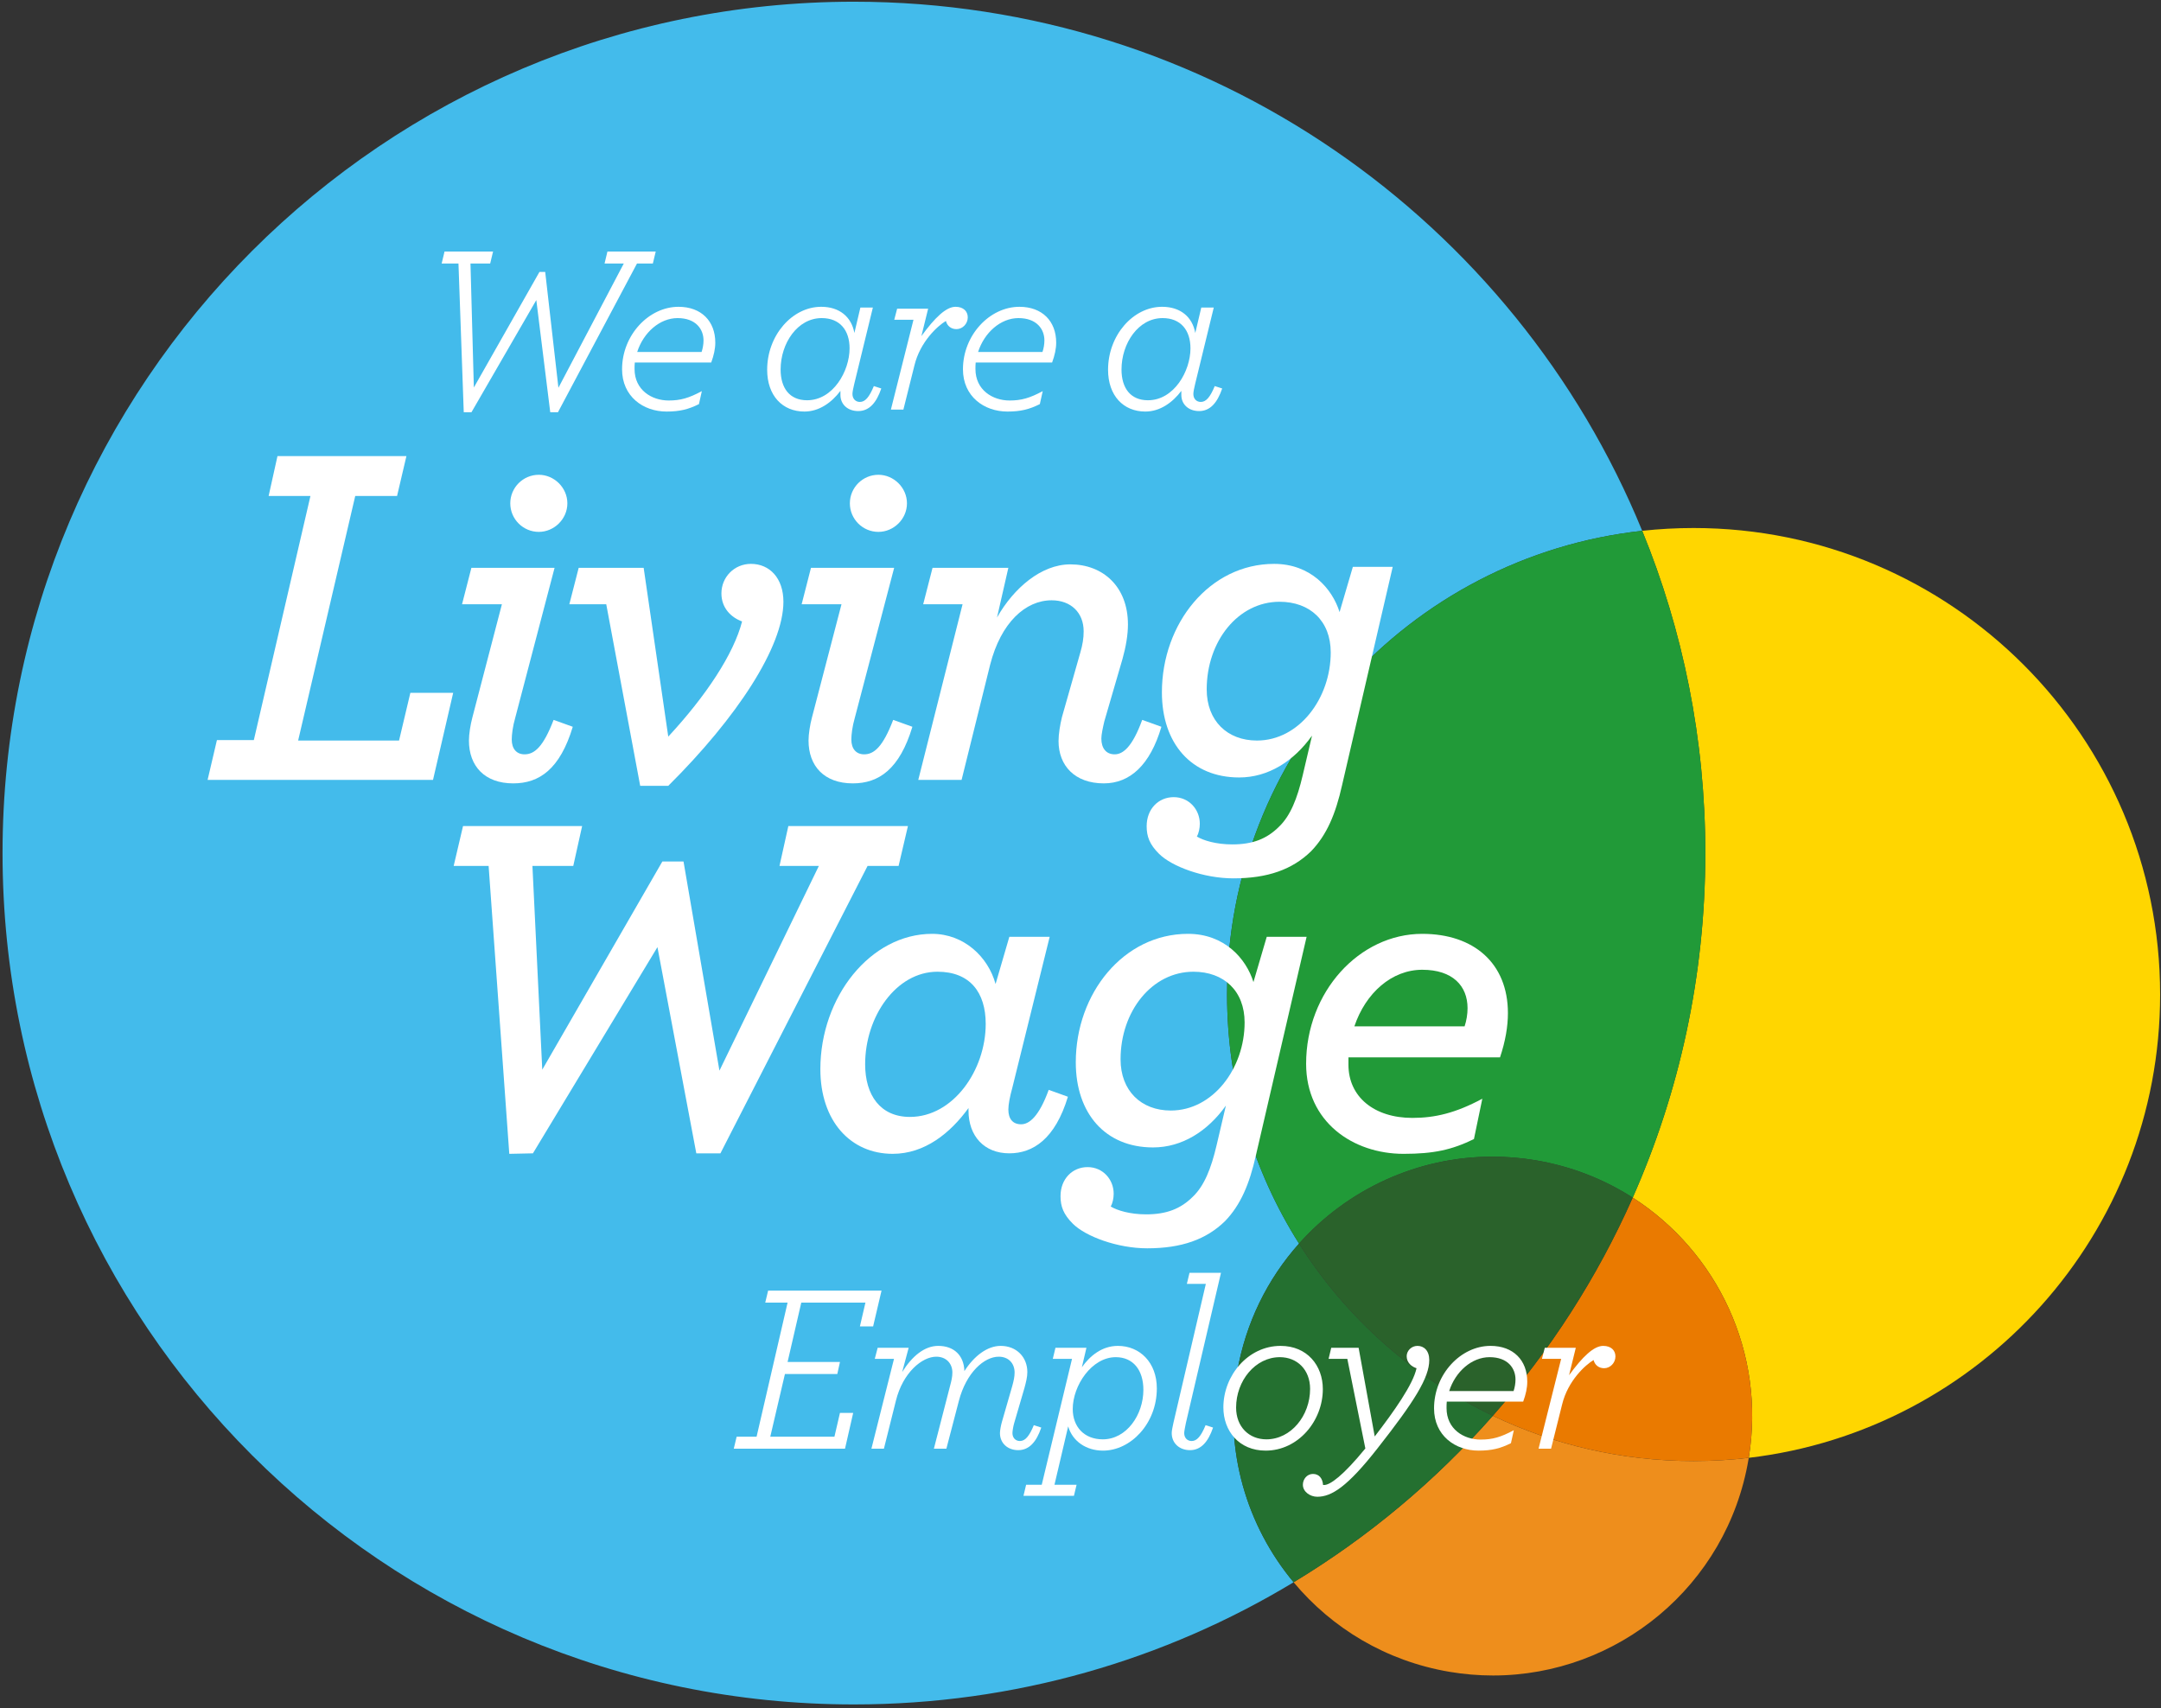 <svg width="501" height="396" viewBox="0 0 501 396" fill="none" xmlns="http://www.w3.org/2000/svg">
<rect x="0" y="0" width="501" height="396" fill="#333333" stroke="none"/>
<path d="M392.637 122.418C388.611 122.418 384.635 122.639 380.724 123.067C390.158 146.113 395.357 171.34 395.357 197.782C395.357 226.212 389.344 253.242 378.524 277.661C398.109 290.221 409.408 313.608 405.428 337.989C459.132 331.66 500.796 285.984 500.796 230.578C500.796 170.843 452.371 122.418 392.637 122.418Z" fill="#FFD600"/>
<path d="M197.971 0.398C88.958 0.398 0.589 88.77 0.589 197.782C0.589 306.793 88.958 395.164 197.971 395.164C235.272 395.164 270.154 384.817 299.909 366.838C289.053 353.815 283.739 336.303 286.792 318.273C288.748 306.703 293.886 296.473 301.163 288.318C290.594 271.61 284.478 251.808 284.478 230.578C284.478 174.868 326.595 128.996 380.724 123.067C351.27 51.099 280.539 0.398 197.971 0.398Z" fill="#43BBEB"/>
<path d="M380.724 123.067C326.595 128.996 284.478 174.868 284.478 230.578C284.478 251.808 290.594 271.61 301.163 288.318C312.343 275.787 328.557 268.166 346.006 268.166C349.337 268.166 352.72 268.445 356.116 269.022C364.351 270.416 371.911 273.421 378.525 277.661C389.345 253.242 395.358 226.212 395.358 197.782C395.358 171.34 390.159 146.113 380.725 123.067" fill="#219A38"/>
<path d="M346.098 328.241C332.793 343.335 317.222 356.378 299.909 366.838C308.77 377.47 321.328 385.11 336.042 387.601C339.438 388.175 342.815 388.453 346.148 388.453C374.953 388.453 400.404 367.696 405.368 338.347C405.389 338.226 405.408 338.11 405.429 337.989C401.233 338.483 396.966 338.737 392.638 338.738C375.976 338.738 360.198 334.971 346.099 328.242" fill="#EE8E1C"/>
<path d="M378.524 277.661C370.312 296.196 359.325 313.233 346.097 328.241C360.196 334.97 375.974 338.737 392.636 338.737C396.964 338.737 401.231 338.482 405.427 337.988C409.407 313.607 398.109 290.22 378.523 277.66" fill="#EA7A00"/>
<path d="M301.163 288.318C293.887 296.473 288.749 306.703 286.792 318.273C283.739 336.302 289.053 353.814 299.909 366.838C317.222 356.378 332.793 343.336 346.098 328.241C327.619 319.418 312.033 305.505 301.163 288.318Z" fill="#247030"/>
<path d="M346.006 268.166C328.557 268.166 312.343 275.787 301.163 288.318C312.033 305.505 327.619 319.418 346.098 328.241C359.326 313.233 370.312 296.195 378.525 277.661C371.911 273.421 364.351 270.415 356.116 269.022C352.72 268.446 349.337 268.166 346.006 268.166Z" fill="#2A622B"/>
<path d="M50.294 171.576H58.851L71.974 114.984H62.279L64.33 105.741H94.224L92.056 114.984H82.359L69.121 171.69H92.514L95.138 160.623H105.065L100.388 180.82H48.129L50.294 171.576Z" fill="white"/>
<path d="M118.301 116.696C118.301 113.045 121.266 110.076 124.921 110.076C128.456 110.076 131.537 113.045 131.537 116.696C131.537 120.347 128.456 123.314 124.921 123.314C121.266 123.314 118.301 120.347 118.301 116.696ZM108.716 171.69C108.716 170.21 109.06 168.042 109.516 166.33L116.362 140.087H107.119L109.288 131.644H128.572L119.443 166.443C118.873 168.385 118.643 170.325 118.643 171.464C118.643 173.633 119.785 174.889 121.61 174.889C123.891 174.889 125.949 173.177 128.344 166.901L132.792 168.498C129.829 178.311 125.034 181.621 118.988 181.621C112.366 181.621 108.716 177.627 108.716 171.69Z" fill="white"/>
<path d="M140.549 140.087H131.995L134.162 131.644H149.224L154.928 170.78C163.711 161.309 170.106 151.611 172.043 144.082C169.534 143.166 167.251 140.999 167.251 137.578C167.251 133.812 170.22 130.73 174.099 130.73C178.432 130.73 181.625 134.04 181.625 139.515C181.625 149.9 170.904 166.33 154.927 182.191H148.421L140.549 140.087Z" fill="white"/>
<path d="M197.031 116.696C197.031 113.045 200 110.076 203.647 110.076C207.189 110.076 210.267 113.045 210.267 116.696C210.267 120.347 207.189 123.314 203.647 123.314C200 123.314 197.031 120.347 197.031 116.696ZM187.449 171.69C187.449 170.21 187.787 168.042 188.245 166.33L195.092 140.087H185.854L188.015 131.644H207.299L198.172 166.443C197.603 168.385 197.374 170.325 197.374 171.464C197.374 173.633 198.517 174.889 200.343 174.889C202.623 174.889 204.675 173.177 207.072 166.901L211.525 168.498C208.56 178.311 203.766 181.621 197.717 181.621C191.098 181.621 187.449 177.627 187.449 171.69Z" fill="white"/>
<path d="M245.41 171.805C245.41 170.21 245.755 168.042 246.212 166.214L250.431 151.384C251.001 149.443 251.231 147.96 251.231 146.362C251.231 142.026 248.262 139.175 243.813 139.175C237.764 139.175 232.061 144.309 229.549 154.123L222.931 180.82H212.888L223.16 140.087H214.031L216.198 131.644H233.773L231.145 143.166C235.025 136.32 241.417 130.844 248.148 130.844C255.675 130.844 261.498 135.978 261.499 144.767C261.499 147.163 261.041 149.9 260.243 152.752L256.022 167.241C255.675 168.727 255.335 170.324 255.335 171.235C255.335 173.519 256.48 174.888 258.417 174.888C260.356 174.888 262.525 173.176 264.805 166.9L269.258 168.497C266.635 177.397 261.955 181.62 255.907 181.62C249.174 181.62 245.409 177.509 245.409 171.805H245.41Z" fill="white"/>
<path d="M308.512 151.268C308.512 143.967 303.72 139.515 296.641 139.515C287.06 139.515 279.759 148.645 279.759 159.826C279.759 167.129 284.552 171.69 291.394 171.69C301.209 171.69 308.512 161.879 308.512 151.268ZM268.69 197.934C266.521 195.771 265.838 193.945 265.838 191.548C265.838 187.553 268.574 184.814 272.113 184.814C275.651 184.814 278.16 187.668 278.16 190.978C278.16 192.002 277.93 193.145 277.475 193.945C278.959 194.856 281.926 195.771 285.689 195.771C290.368 195.771 293.679 194.515 296.528 191.66C299.154 189.151 300.749 185.157 302.005 179.795L304.176 170.551C299.953 176.487 294.019 180.251 287.29 180.251C276.218 180.251 269.372 172.376 269.372 160.512C269.372 144.539 280.442 130.731 295.389 130.731C303.835 130.731 308.852 136.435 310.564 141.911L313.644 131.417H322.884L311.134 182.076C309.652 188.696 307.596 193.603 303.948 197.366C299.61 201.591 293.905 203.641 285.917 203.641C279.073 203.641 271.657 200.904 268.69 197.934Z" fill="white"/>
<path d="M113.28 200.759H105.179L107.346 191.518H134.96L132.905 200.759H123.437L125.717 247.997L153.557 199.733H158.465L166.793 248.223L189.843 200.759H180.715L182.766 191.518L210.493 191.517L208.326 200.759H201.137L167.021 267.395H161.43L152.419 219.587L123.551 267.395L118.071 267.512L113.28 200.759Z" fill="white"/>
<path d="M228.524 237.386C228.524 230.085 224.873 225.289 217.346 225.289C207.759 225.289 200.573 235.674 200.573 246.741C200.573 253.929 204.107 258.952 210.956 258.952C220.995 258.952 228.524 248.113 228.524 237.385V237.386ZM190.19 247.886C190.19 231.111 201.825 216.506 216.089 216.506C223.505 216.506 229.097 221.87 230.81 228.143L234.003 217.189H243.356L234.688 252.217C234.114 254.275 233.775 256.099 233.775 257.238C233.775 259.405 234.803 260.661 236.738 260.661C238.566 260.661 240.848 258.952 243.13 252.674L247.581 254.274C244.614 264.085 239.478 267.393 234.003 267.393C228.183 267.393 224.533 263.4 224.533 257.469V256.895C220.31 262.716 214.379 267.51 206.961 267.51C197.146 267.51 190.19 259.864 190.19 247.884V247.886Z" fill="white"/>
<path d="M288.547 237.047C288.547 229.74 283.752 225.289 276.678 225.289C267.091 225.289 259.79 234.418 259.79 245.6C259.79 252.903 264.58 257.471 271.427 257.471C281.24 257.471 288.547 247.658 288.547 237.047ZM248.723 283.712C246.554 281.543 245.869 279.721 245.869 277.322C245.869 273.329 248.61 270.587 252.146 270.587C255.682 270.587 258.191 273.441 258.191 276.749C258.191 277.779 257.965 278.92 257.506 279.72C258.992 280.629 261.957 281.542 265.722 281.542C270.401 281.542 273.709 280.286 276.563 277.432C279.186 274.922 280.784 270.931 282.04 265.569L284.207 256.325C279.984 262.261 274.053 266.025 267.321 266.025C256.254 266.025 249.407 258.151 249.407 246.286C249.407 230.311 260.476 216.505 275.421 216.505C283.867 216.505 288.888 222.21 290.596 227.69L293.68 217.188H302.922L291.168 267.849C289.686 274.467 287.632 279.377 283.98 283.141C279.642 287.36 273.939 289.414 265.951 289.414C259.109 289.414 251.691 286.678 248.724 283.711L248.723 283.712Z" fill="white"/>
<path d="M313.991 237.958H339.547C340.003 236.589 340.234 235.102 340.234 233.733C340.234 228.601 336.807 224.835 329.734 224.835C322.661 224.835 316.611 230.197 313.991 237.958ZM312.62 245.148V246.856C312.62 254.276 318.554 259.18 327.45 259.18C332.699 259.18 337.493 258.039 343.657 254.731L341.716 264.086C336.584 266.596 332.359 267.511 325.398 267.511C313.646 267.511 302.807 260.091 302.807 246.628C302.807 229.97 315.128 216.506 329.734 216.506C341.716 216.506 349.591 223.354 349.591 234.874C349.591 237.958 349.019 241.379 347.759 245.148H312.62Z" fill="white"/>
<path d="M170.782 333.091H175.405L182.591 302.006H177.411L178.079 299.222H204.371L202.422 307.521H199.357L200.638 302.006H185.766L182.591 315.766H194.734L194.121 318.551H181.978L178.58 333.091H193.453L194.734 327.575H197.799L195.904 335.876H170.113L170.782 333.091Z" fill="white"/>
<path d="M207.263 315.042H202.806L203.474 312.479H210.66L209.157 318.105C211.441 314.428 214.337 312.035 217.511 312.035C221.133 312.035 223.472 314.206 223.583 317.883C225.867 314.319 228.932 312.035 231.995 312.035C235.672 312.035 238.176 314.652 238.176 318.105C238.176 319.277 237.843 320.557 237.51 321.78L235.115 329.971C234.891 330.75 234.724 331.809 234.724 332.253C234.724 333.367 235.448 334.093 236.451 334.093C237.676 334.093 238.624 332.979 239.68 330.416L241.407 330.973C240.293 334.26 238.624 336.209 236.06 336.209C233.61 336.209 231.827 334.595 231.827 332.254C231.827 331.641 232.049 330.472 232.271 329.693L234.666 321.392C235.001 320.167 235.223 319.219 235.223 318.216C235.223 316.101 233.831 314.541 231.547 314.541C228.205 314.541 224.028 318.163 222.301 324.79L219.405 335.876H216.507L220.24 321.392C220.575 320.167 220.797 319.219 220.797 318.216C220.797 316.101 219.35 314.541 217.064 314.541C213.779 314.541 209.322 318.216 207.707 324.735L204.922 335.876H202.026L207.262 315.042H207.263Z" fill="white"/>
<path d="M265.078 322.229C265.078 317.606 262.683 314.652 258.673 314.652C253.102 314.652 248.701 321.224 248.701 326.685C248.701 330.751 251.32 333.703 255.665 333.703C261.178 333.703 265.078 328.021 265.078 322.228V322.229ZM237.895 344.232H241.515L248.535 315.042H244.078L244.692 312.479H251.876L250.817 316.991C252.71 314.319 255.496 312.035 259.173 312.035C264.242 312.035 268.197 315.877 268.197 321.894C268.197 330.082 262.125 336.32 255.718 336.32C251.82 336.32 248.645 334.147 247.643 330.696L244.465 344.232H249.592L248.979 346.793H237.282L237.893 344.232H237.895Z" fill="white"/>
<path d="M271.648 332.254C271.648 331.641 271.87 330.751 272.037 329.915L279.558 297.662H275.157L275.77 295.101H283.067L274.935 329.915C274.767 330.752 274.543 331.81 274.543 332.254C274.543 333.368 275.269 334.094 276.272 334.094C277.495 334.094 278.445 332.98 279.502 330.417L281.231 330.974C280.117 334.261 278.446 336.21 275.882 336.21C273.43 336.21 271.649 334.596 271.649 332.255L271.648 332.254Z" fill="white"/>
<path d="M303.73 322.005C303.73 317.548 300.723 314.652 296.712 314.652C291.03 314.652 286.574 320.11 286.574 326.35C286.574 330.805 289.581 333.703 293.594 333.703C299.274 333.703 303.73 328.243 303.73 322.005ZM283.622 326.295C283.622 318.887 289.359 312.035 296.879 312.035C303.062 312.035 306.682 316.601 306.682 322.06C306.682 329.468 300.945 336.32 293.425 336.32C287.242 336.32 283.622 331.752 283.622 326.295Z" fill="white"/>
<path d="M302.055 344.232C302.055 342.949 303.003 341.724 304.394 341.724C305.788 341.724 306.622 342.727 306.735 344.285H307.013C308.351 344.285 311.358 342.17 316.539 335.818L312.36 315.042H308.016L308.629 312.479H314.979L318.712 333.033C323.169 327.24 327.625 320.946 328.404 317.215C327.29 316.88 326.12 315.934 326.12 314.428C326.12 313.205 327.179 312.035 328.626 312.035C330.131 312.035 331.356 313.149 331.356 315.32C331.356 319.386 327.958 324.846 319.38 335.763C312.36 344.734 308.685 347.015 305.4 347.015C303.729 347.015 302.056 345.847 302.056 344.232H302.055Z" fill="white"/>
<path d="M335.975 322.506H350.905C351.185 321.671 351.349 320.724 351.349 319.834C351.349 317.215 349.569 314.652 345.334 314.652C341.212 314.652 337.424 317.993 335.975 322.506ZM335.418 324.956C335.364 325.458 335.364 325.959 335.364 326.461C335.364 331.308 339.317 333.758 343.274 333.758C346.004 333.758 347.953 333.201 350.96 331.585L350.292 334.594C347.84 335.817 345.837 336.319 342.772 336.319C337.368 336.319 332.465 332.81 332.465 326.516C332.465 318.606 338.65 312.034 345.557 312.034C350.848 312.034 354.078 315.376 354.078 320.333C354.078 321.78 353.745 323.285 353.132 324.956H335.417H335.418Z" fill="white"/>
<path d="M361.931 315.042H357.476L358.142 312.479H365.328L363.77 318.829C366.888 314.541 369.507 312.035 371.68 312.035C373.518 312.035 374.519 313.092 374.519 314.485C374.519 315.99 373.294 317.215 371.902 317.215C370.621 317.215 369.729 316.434 369.452 315.32C367.557 316.434 363.491 320.11 362.155 325.625L359.592 335.876H356.694L361.932 315.042H361.931Z" fill="white"/>
<path d="M106.29 61.102H102.39L103.059 58.317H114.312L113.642 61.102H109.075L109.855 89.845L125.062 63.052H126.398L129.463 89.901L144.614 61.102H140.158L140.826 58.317H152.022L151.354 61.102H147.677L129.351 95.584H127.569L124.338 69.569L109.298 95.584H107.515L106.29 61.102Z" fill="white"/>
<path d="M147.727 81.601H162.656C162.934 80.766 163.102 79.819 163.102 78.928C163.102 76.31 161.319 73.748 157.086 73.748C152.964 73.748 149.175 77.089 147.727 81.601ZM147.17 84.053C147.114 84.554 147.114 85.055 147.114 85.557C147.114 90.403 151.07 92.853 155.025 92.853C157.754 92.853 159.704 92.296 162.712 90.681L162.043 93.689C159.591 94.914 157.586 95.417 154.522 95.417C149.119 95.417 144.218 91.907 144.218 85.613C144.218 77.703 150.4 71.13 157.308 71.13C162.6 71.13 165.831 74.472 165.831 79.43C165.831 80.879 165.496 82.383 164.884 84.054L147.17 84.053Z" fill="white"/>
<path d="M196.964 80.766C196.964 76.588 194.736 73.747 190.501 73.747C184.876 73.747 180.976 79.596 180.976 85.668C180.976 90.013 183.093 92.798 187.103 92.798C193.175 92.798 196.963 86.002 196.963 80.766H196.964ZM177.857 85.723C177.857 77.758 183.65 71.129 190.39 71.129C194.623 71.129 197.408 73.469 198.078 77.201L199.47 71.296H202.366L198.022 89.121C197.798 90.012 197.631 90.903 197.631 91.348C197.631 92.462 198.355 93.187 199.358 93.187C200.583 93.187 201.531 92.073 202.589 89.511L204.316 90.068C203.202 93.355 201.531 95.304 198.967 95.304C196.517 95.304 194.845 93.744 194.845 91.572V90.625C192.783 93.354 189.887 95.416 186.49 95.416C181.421 95.416 177.857 91.74 177.857 85.723Z" fill="white"/>
<path d="M211.777 74.137H207.32L207.988 71.575H215.174L213.614 77.924C216.734 73.635 219.351 71.128 221.524 71.128C223.362 71.128 224.365 72.186 224.365 73.579C224.365 75.083 223.14 76.308 221.746 76.308C220.465 76.308 219.575 75.528 219.296 74.414C217.403 75.528 213.335 79.205 211.999 84.719L209.438 94.968H206.54L211.778 74.135L211.777 74.137Z" fill="white"/>
<path d="M226.758 81.601H241.686C241.965 80.766 242.132 79.819 242.132 78.928C242.132 76.31 240.35 73.748 236.115 73.748C231.993 73.748 228.205 77.089 226.758 81.601ZM226.199 84.053C226.145 84.554 226.145 85.055 226.145 85.557C226.145 90.403 230.1 92.853 234.055 92.853C236.785 92.853 238.734 92.296 241.743 90.681L241.073 93.689C238.623 94.914 236.618 95.417 233.554 95.417C228.15 95.417 223.249 91.907 223.249 85.613C223.249 77.703 229.432 71.13 236.339 71.13C241.63 71.13 244.862 74.472 244.862 79.43C244.862 80.879 244.529 82.383 243.914 84.054L226.199 84.053Z" fill="white"/>
<path d="M275.995 80.766C275.995 76.588 273.767 73.747 269.534 73.747C263.908 73.747 260.008 79.596 260.008 85.668C260.008 90.013 262.125 92.798 266.136 92.798C272.208 92.798 275.995 86.002 275.995 80.766ZM256.89 85.723C256.89 77.758 262.683 71.129 269.423 71.129C273.658 71.129 276.443 73.469 277.109 77.201L278.503 71.296H281.398L277.054 89.121C276.832 90.012 276.665 90.903 276.665 91.348C276.665 92.462 277.389 93.187 278.39 93.187C279.617 93.187 280.565 92.073 281.623 89.511L283.348 90.068C282.234 93.355 280.565 95.304 278.001 95.304C275.551 95.304 273.879 93.744 273.879 91.572V90.625C271.817 93.354 268.921 95.416 265.523 95.416C260.454 95.416 256.889 91.74 256.889 85.723H256.89Z" fill="white"/>
</svg>
